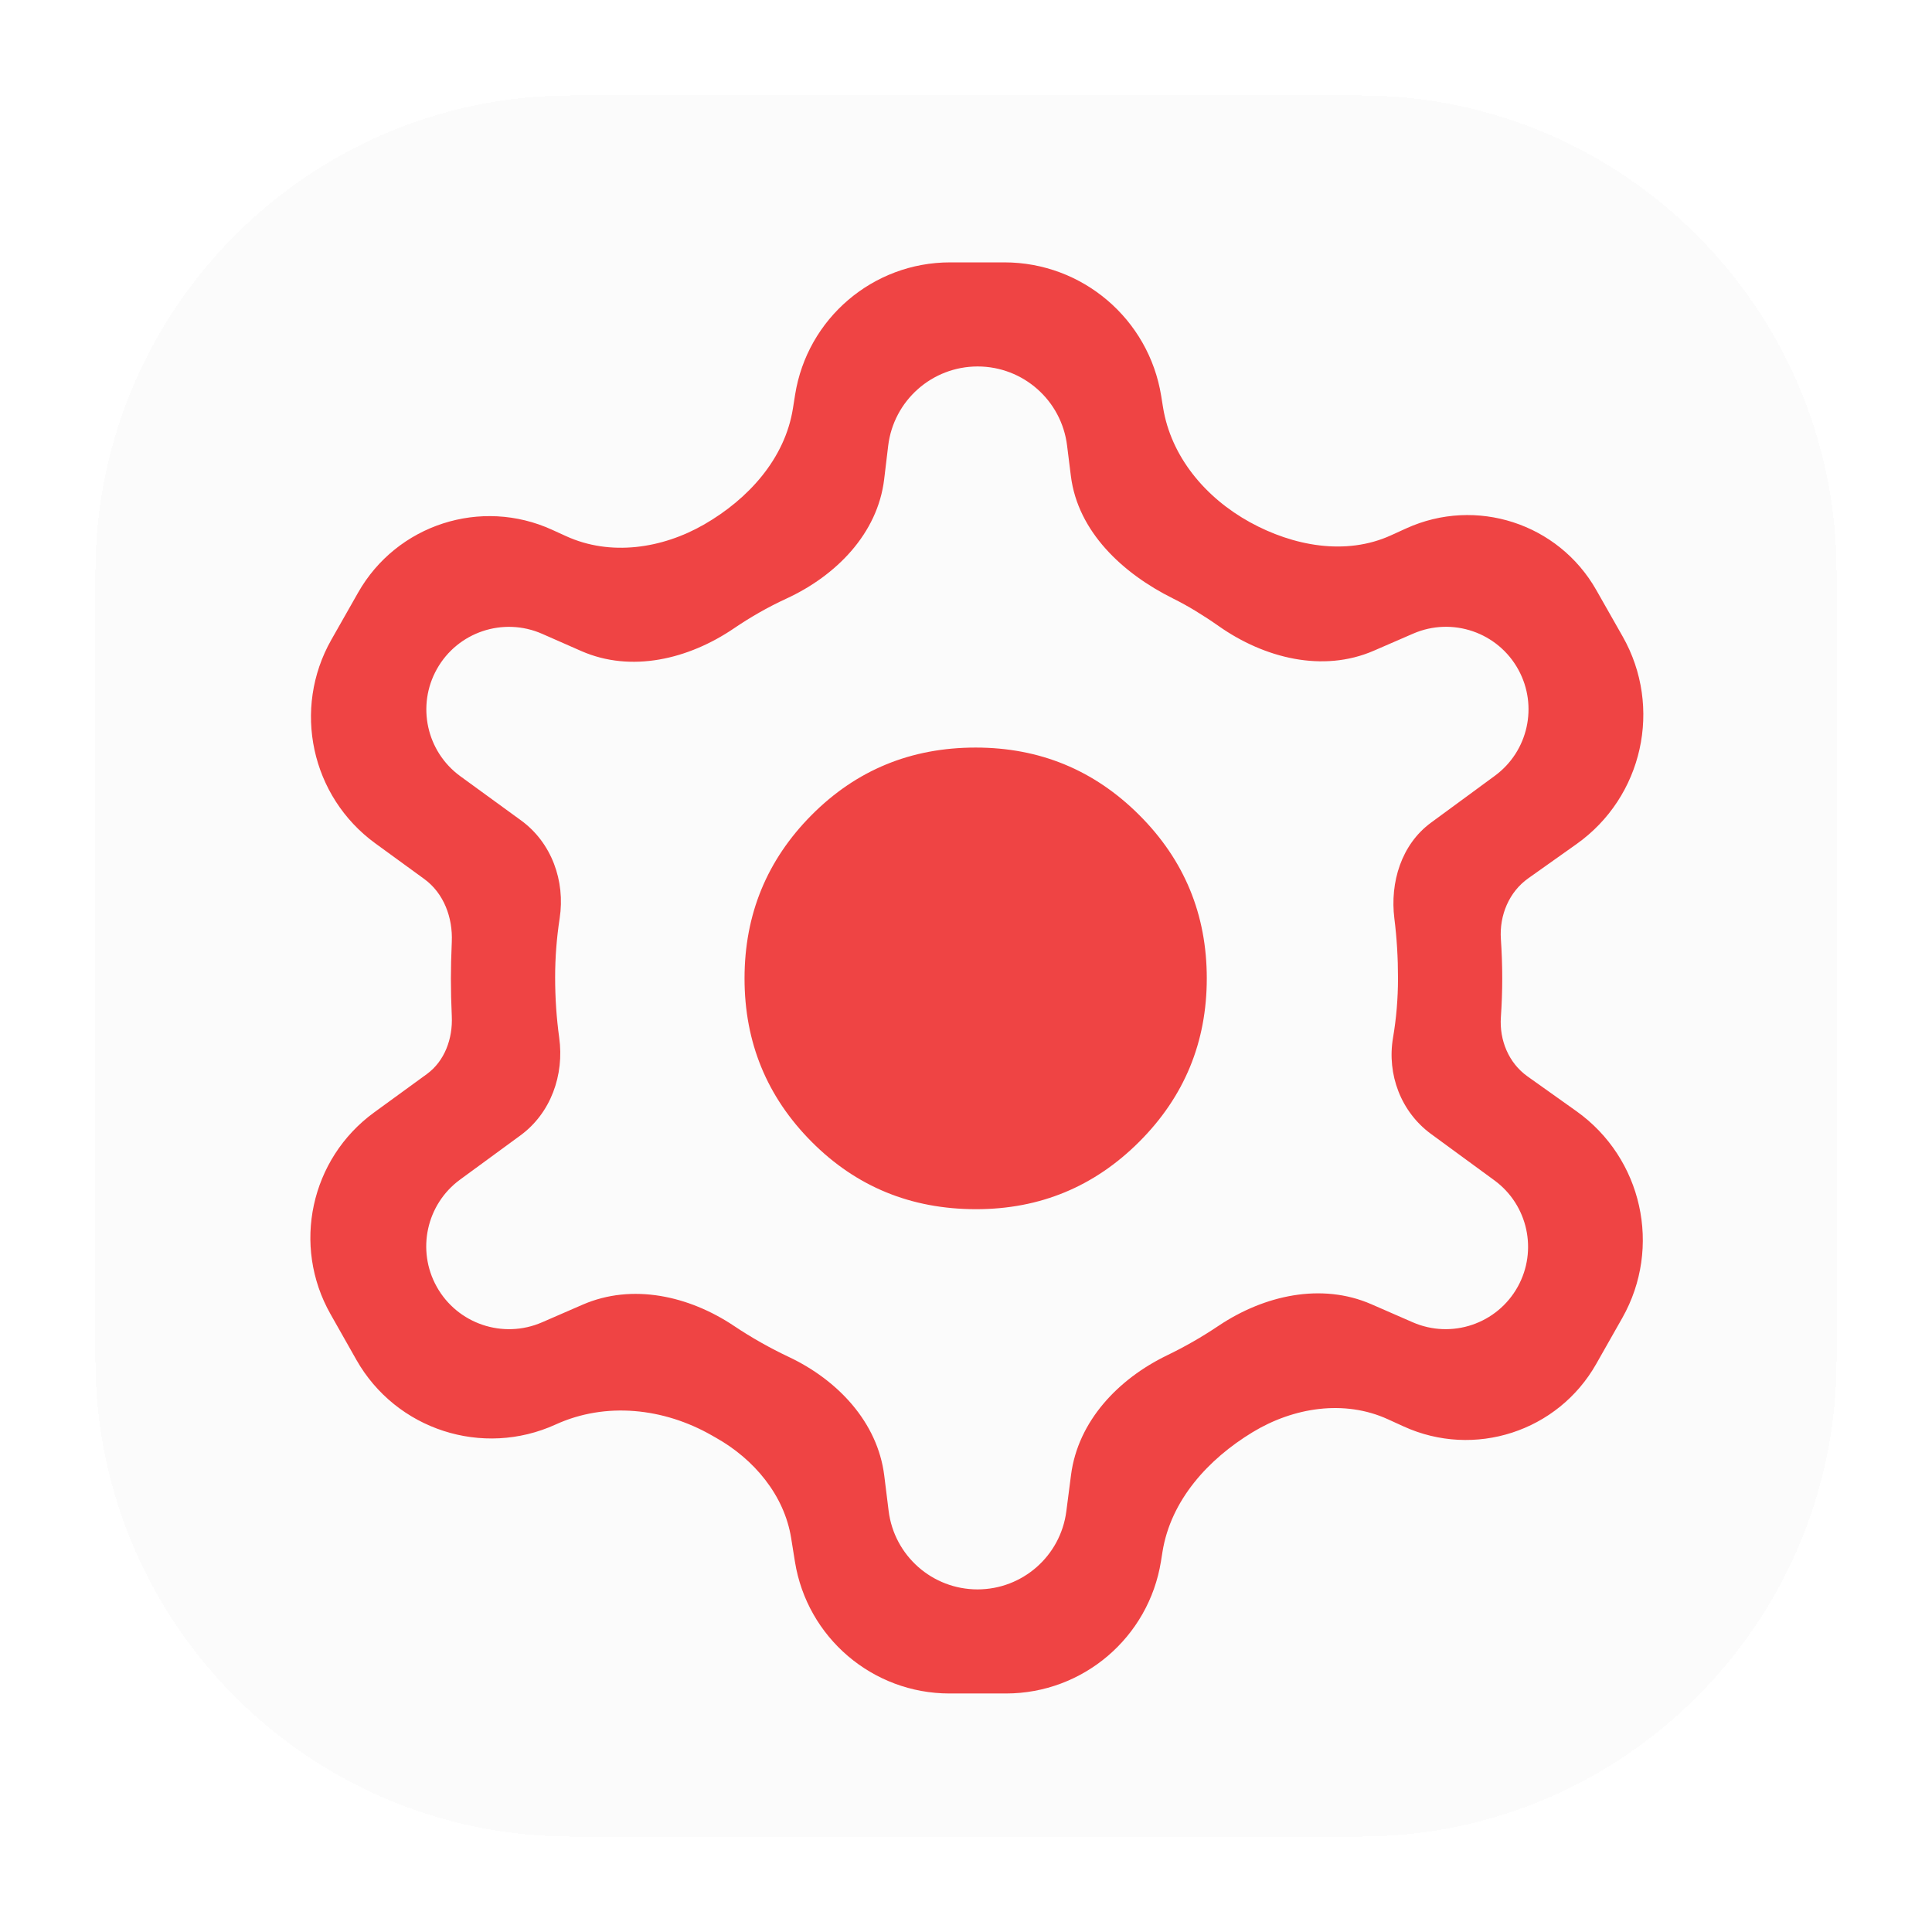 <svg width="81" height="81" viewBox="0 0 81 81" fill="none" xmlns="http://www.w3.org/2000/svg">
<g id="Group 7">
<g id="Rectangle 86" filter="url(#filter0_d_457_36)">
<path d="M0 20C0 8.954 8.954 0 20 0H53C64.046 0 73 8.954 73 20V53C73 64.046 64.046 73 53 73H20C8.954 73 0 64.046 0 53V20Z" fill="#D9D9D9" fill-opacity="0.12" shape-rendering="crispEdges"/>
</g>
<g id="Vector" filter="url(#filter1_d_457_36)">
<path d="M35.809 67C32.587 67 29.841 64.66 29.329 61.479L29.169 60.482C28.879 58.68 27.609 57.174 26.018 56.279C25.958 56.245 25.898 56.211 25.837 56.176C23.831 55.032 21.402 54.762 19.3 55.721C16.232 57.121 12.602 55.944 10.94 53.009L9.857 51.095C8.229 48.221 9.016 44.584 11.686 42.639L13.894 41.032C14.646 40.485 14.984 39.542 14.942 38.614C14.916 38.057 14.904 37.525 14.904 37.019C14.904 36.589 14.916 36.077 14.942 35.482C14.985 34.469 14.607 33.449 13.787 32.852L11.736 31.359C9.039 29.395 8.246 25.718 9.894 22.817L11.015 20.843C12.635 17.991 16.166 16.849 19.149 18.212L19.733 18.478C21.589 19.326 23.756 19.005 25.524 17.987C27.375 16.921 28.909 15.232 29.244 13.123L29.335 12.549C29.843 9.353 32.599 7 35.836 7H38.108C41.378 7 44.165 9.374 44.684 12.602L44.76 13.074C45.095 15.159 46.55 16.872 48.4 17.892C50.218 18.894 52.424 19.305 54.313 18.446L54.961 18.151C57.884 16.823 61.337 17.943 62.923 20.734L64.029 22.681C65.716 25.65 64.879 29.415 62.094 31.39L60.075 32.822C59.265 33.396 58.859 34.377 58.925 35.368C58.963 35.937 58.982 36.488 58.982 37.019C58.982 37.55 58.963 38.092 58.925 38.645C58.859 39.61 59.252 40.567 60.04 41.127L62.088 42.584C64.857 44.554 65.689 48.299 64.015 51.256L62.922 53.184C61.316 56.02 57.81 57.157 54.846 55.803L54.188 55.503C52.362 54.669 50.231 55.004 48.515 56.046C46.646 57.181 45.086 58.9 44.738 61.059L44.674 61.461C44.16 64.653 41.406 67 38.173 67H35.809ZM33.256 59.342C33.489 61.223 35.087 62.636 36.982 62.636C38.87 62.636 40.464 61.235 40.706 59.364L40.904 57.834C41.197 55.581 42.883 53.813 44.928 52.824C45.302 52.643 45.67 52.449 46.031 52.242C46.394 52.034 46.749 51.813 47.096 51.58C48.997 50.308 51.397 49.766 53.494 50.68L55.231 51.438C56.863 52.149 58.768 51.505 59.632 49.948C60.476 48.426 60.056 46.513 58.651 45.485L55.998 43.543C54.737 42.62 54.142 41.048 54.403 39.508C54.543 38.688 54.612 37.855 54.612 37.01C54.612 36.156 54.562 35.324 54.46 34.514C54.269 32.988 54.755 31.403 55.994 30.492L58.673 28.525C60.068 27.5 60.491 25.6 59.66 24.08C58.803 22.51 56.889 21.853 55.248 22.565L53.596 23.282C51.456 24.211 49.008 23.593 47.099 22.252C46.781 22.028 46.455 21.815 46.12 21.611C45.809 21.422 45.492 21.247 45.17 21.087C43.064 20.039 41.188 18.289 40.897 15.956L40.737 14.675C40.502 12.784 38.894 11.364 36.988 11.364C35.076 11.364 33.465 12.793 33.237 14.692L33.069 16.094C32.795 18.374 31.055 20.136 28.97 21.097C28.576 21.279 28.193 21.476 27.823 21.687C27.466 21.891 27.116 22.11 26.771 22.344C24.872 23.636 22.467 24.218 20.365 23.293L18.733 22.575C17.1 21.856 15.188 22.495 14.316 24.052C13.459 25.582 13.882 27.512 15.3 28.544L17.844 30.395C19.126 31.328 19.704 32.933 19.464 34.501C19.337 35.326 19.274 36.152 19.274 36.979C19.274 37.84 19.331 38.682 19.445 39.505C19.662 41.071 19.093 42.671 17.816 43.605L15.292 45.453C13.877 46.488 13.456 48.416 14.31 49.947C15.18 51.505 17.09 52.15 18.727 51.438L20.427 50.699C22.506 49.795 24.881 50.326 26.766 51.585C27.142 51.837 27.526 52.073 27.918 52.294C28.295 52.507 28.679 52.705 29.07 52.89C31.116 53.856 32.795 55.621 33.073 57.866L33.256 59.342ZM36.923 46.696C39.598 46.696 41.879 45.753 43.765 43.867C45.651 41.981 46.595 39.698 46.595 37.017C46.595 34.337 45.651 32.054 43.762 30.169C41.874 28.284 39.588 27.342 36.905 27.342C34.194 27.342 31.902 28.285 30.027 30.171C28.153 32.057 27.215 34.34 27.215 37.021C27.215 39.702 28.153 41.984 30.027 43.869C31.902 45.754 34.2 46.696 36.923 46.696Z" fill="#EF4444"/>
</g>
</g>
<defs>
<filter id="filter0_d_457_36" x="0" y="0" width="81" height="81" filterUnits="userSpaceOnUse" color-interpolation-filters="sRGB">
<feFlood flood-opacity="0" result="BackgroundImageFix"/>
<feColorMatrix in="SourceAlpha" type="matrix" values="0 0 0 0 0 0 0 0 0 0 0 0 0 0 0 0 0 0 127 0" result="hardAlpha"/>
<feOffset dx="4" dy="4"/>
<feGaussianBlur stdDeviation="2"/>
<feComposite in2="hardAlpha" operator="out"/>
<feColorMatrix type="matrix" values="0 0 0 0 0 0 0 0 0 0 0 0 0 0 0 0 0 0 0.25 0"/>
<feBlend mode="normal" in2="BackgroundImageFix" result="effect1_dropShadow_457_36"/>
<feBlend mode="normal" in="SourceGraphic" in2="effect1_dropShadow_457_36" result="shape"/>
</filter>
<filter id="filter1_d_457_36" x="9.012" y="7" width="63.885" height="68" filterUnits="userSpaceOnUse" color-interpolation-filters="sRGB">
<feFlood flood-opacity="0" result="BackgroundImageFix"/>
<feColorMatrix in="SourceAlpha" type="matrix" values="0 0 0 0 0 0 0 0 0 0 0 0 0 0 0 0 0 0 127 0" result="hardAlpha"/>
<feOffset dx="4" dy="4"/>
<feGaussianBlur stdDeviation="2"/>
<feComposite in2="hardAlpha" operator="out"/>
<feColorMatrix type="matrix" values="0 0 0 0 0 0 0 0 0 0 0 0 0 0 0 0 0 0 0.25 0"/>
<feBlend mode="normal" in2="BackgroundImageFix" result="effect1_dropShadow_457_36"/>
<feBlend mode="normal" in="SourceGraphic" in2="effect1_dropShadow_457_36" result="shape"/>
</filter>
</defs>
</svg>
